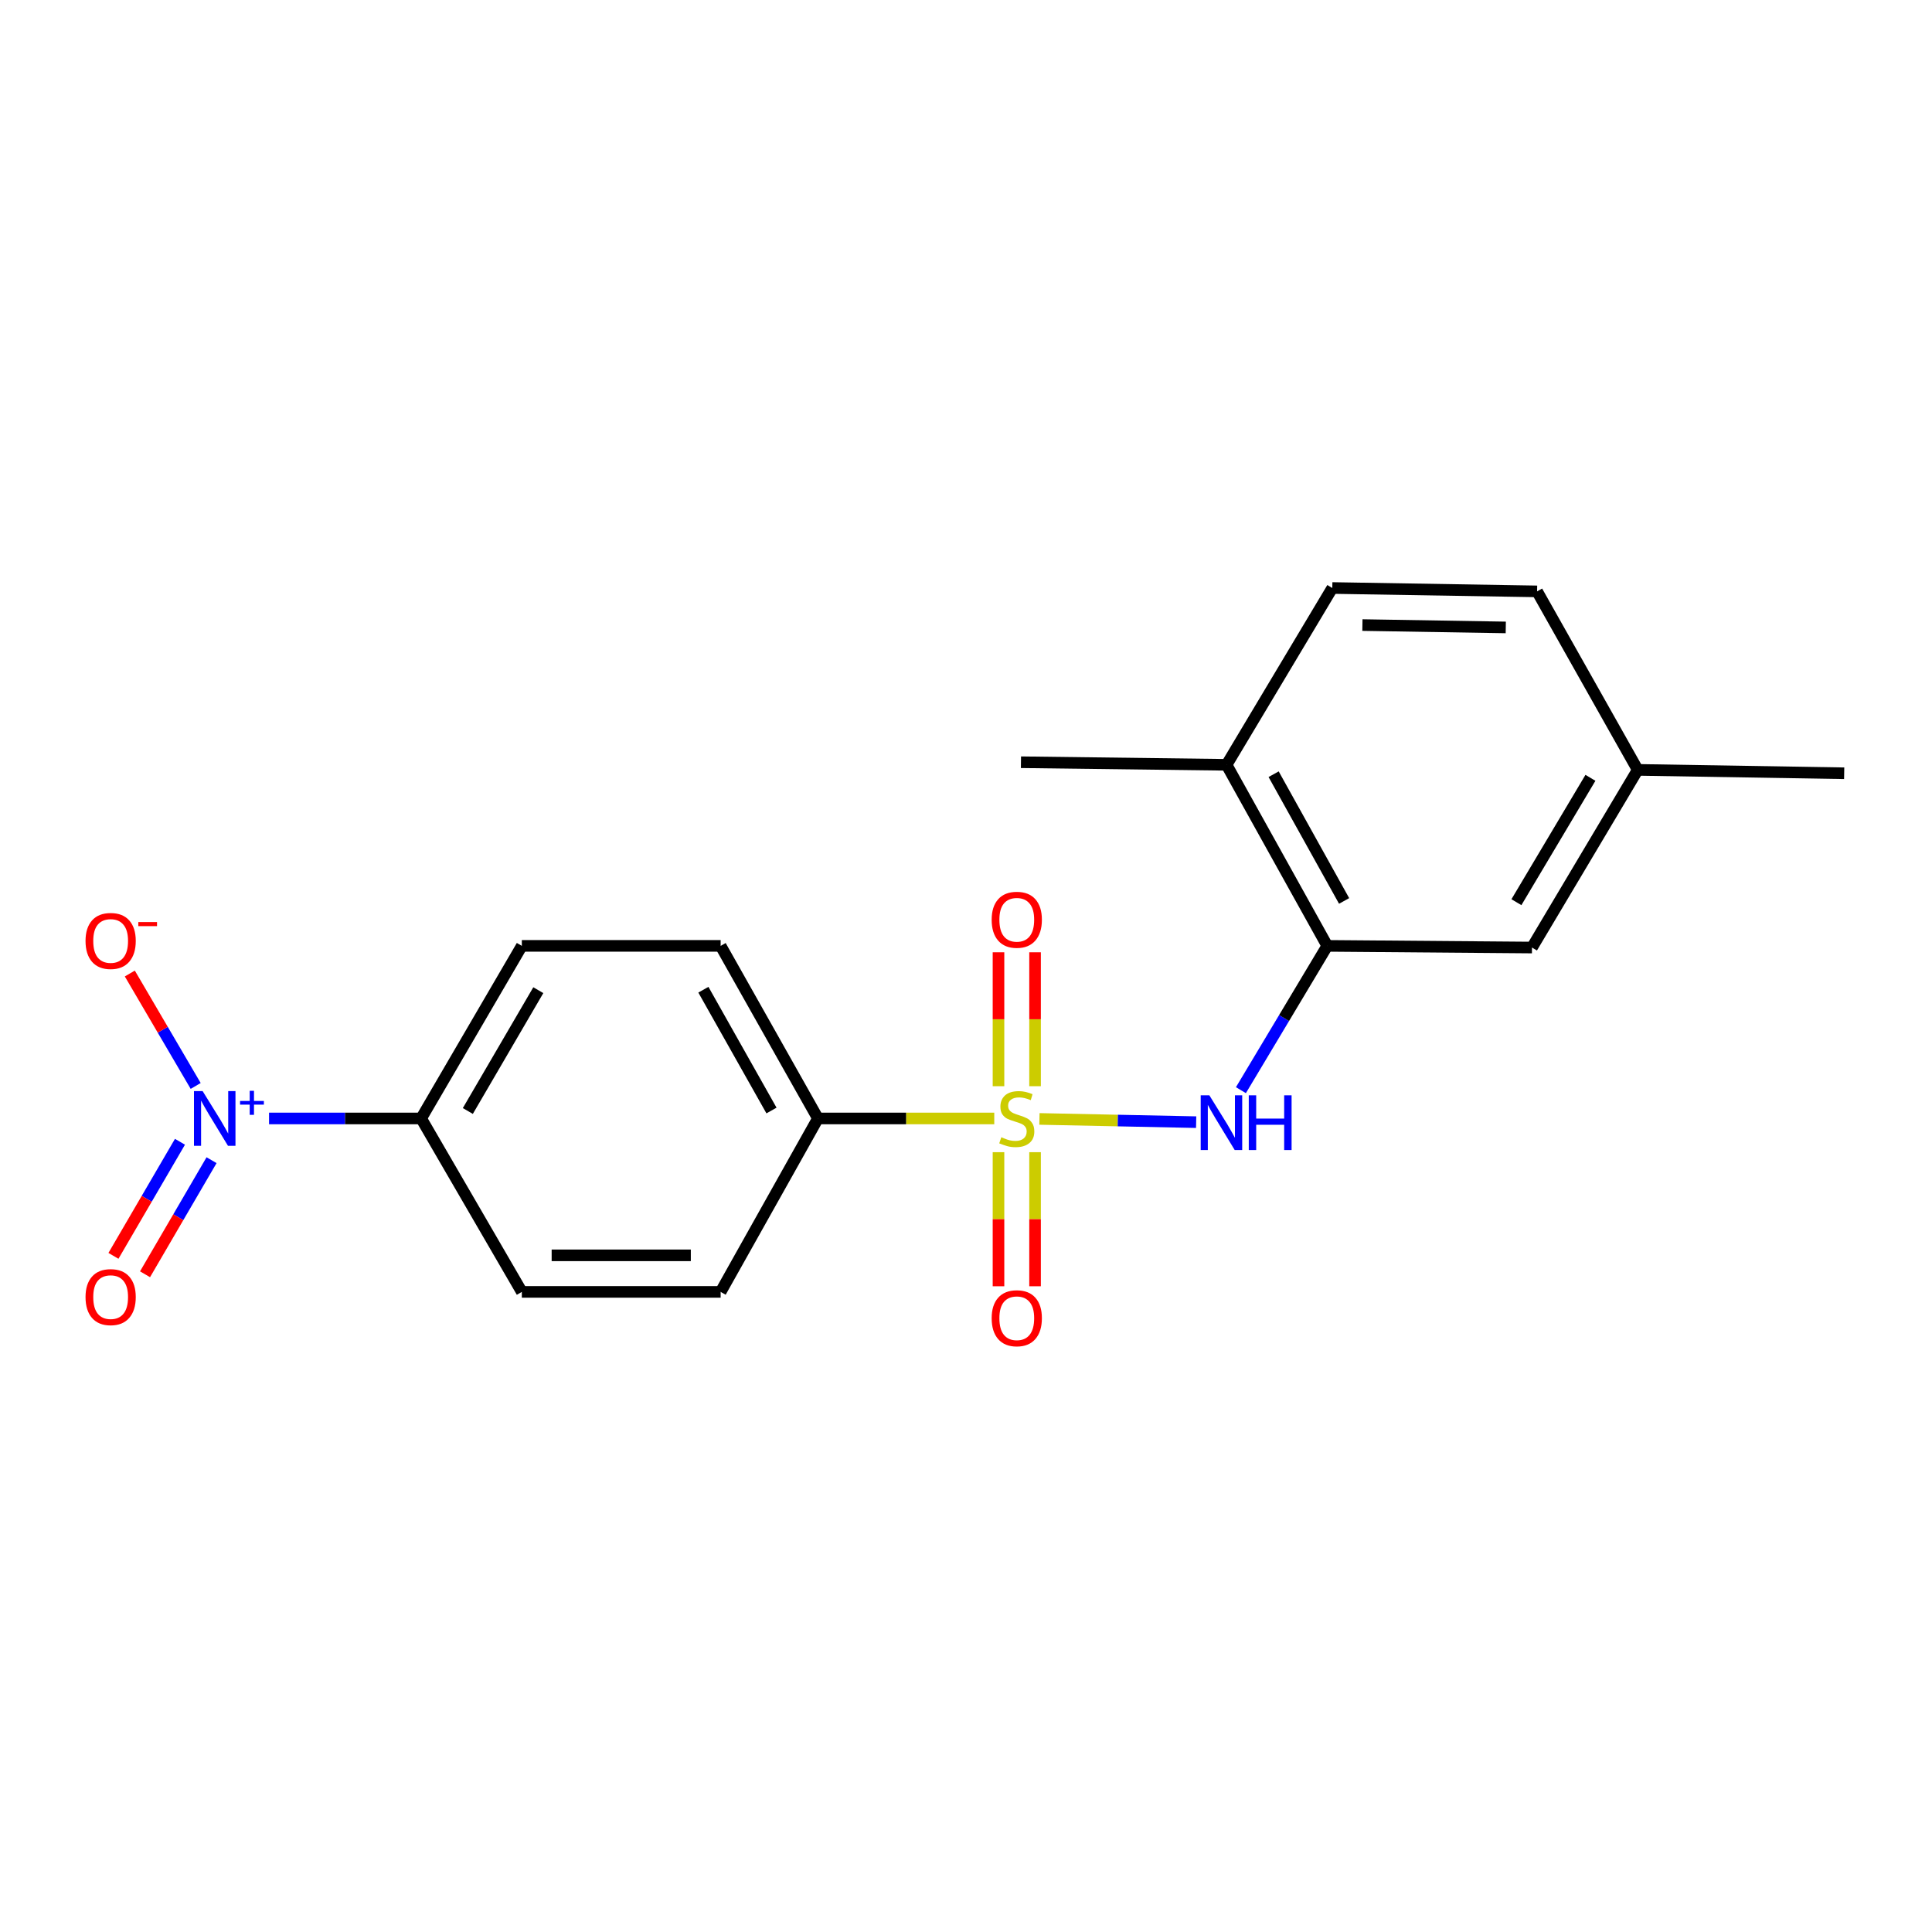<?xml version='1.0' encoding='iso-8859-1'?>
<svg version='1.1' baseProfile='full'
              xmlns='http://www.w3.org/2000/svg'
                      xmlns:rdkit='http://www.rdkit.org/xml'
                      xmlns:xlink='http://www.w3.org/1999/xlink'
                  xml:space='preserve'
width='1000px' height='1000px' viewBox='0 0 1000 1000'>
<!-- END OF HEADER -->
<rect style='opacity:1.0;fill:#FFFFFF;stroke:none' width='1000' height='1000' x='0' y='0'> </rect>
<path class='bond-1' d='M 538.012,579.153 L 578.57,579.99' style='fill:none;fill-rule:evenodd;stroke:#CCCC00;stroke-width:6px;stroke-linecap:butt;stroke-linejoin:miter;stroke-opacity:1' />
<path class='bond-1' d='M 578.57,579.99 L 619.128,580.827' style='fill:none;fill-rule:evenodd;stroke:#0000FF;stroke-width:6px;stroke-linecap:butt;stroke-linejoin:miter;stroke-opacity:1' />
<path class='bond-3' d='M 514.629,578.911 L 468.994,578.911' style='fill:none;fill-rule:evenodd;stroke:#CCCC00;stroke-width:6px;stroke-linecap:butt;stroke-linejoin:miter;stroke-opacity:1' />
<path class='bond-3' d='M 468.994,578.911 L 423.359,578.911' style='fill:none;fill-rule:evenodd;stroke:#000000;stroke-width:6px;stroke-linecap:butt;stroke-linejoin:miter;stroke-opacity:1' />
<path class='bond-5' d='M 535.744,562.218 L 535.744,527.561' style='fill:none;fill-rule:evenodd;stroke:#CCCC00;stroke-width:6px;stroke-linecap:butt;stroke-linejoin:miter;stroke-opacity:1' />
<path class='bond-5' d='M 535.744,527.561 L 535.744,492.903' style='fill:none;fill-rule:evenodd;stroke:#FF0000;stroke-width:6px;stroke-linecap:butt;stroke-linejoin:miter;stroke-opacity:1' />
<path class='bond-5' d='M 516.821,562.218 L 516.821,527.561' style='fill:none;fill-rule:evenodd;stroke:#CCCC00;stroke-width:6px;stroke-linecap:butt;stroke-linejoin:miter;stroke-opacity:1' />
<path class='bond-5' d='M 516.821,527.561 L 516.821,492.903' style='fill:none;fill-rule:evenodd;stroke:#FF0000;stroke-width:6px;stroke-linecap:butt;stroke-linejoin:miter;stroke-opacity:1' />
<path class='bond-6' d='M 516.821,596.374 L 516.821,631.071' style='fill:none;fill-rule:evenodd;stroke:#CCCC00;stroke-width:6px;stroke-linecap:butt;stroke-linejoin:miter;stroke-opacity:1' />
<path class='bond-6' d='M 516.821,631.071 L 516.821,665.768' style='fill:none;fill-rule:evenodd;stroke:#FF0000;stroke-width:6px;stroke-linecap:butt;stroke-linejoin:miter;stroke-opacity:1' />
<path class='bond-6' d='M 535.744,596.374 L 535.744,631.071' style='fill:none;fill-rule:evenodd;stroke:#CCCC00;stroke-width:6px;stroke-linecap:butt;stroke-linejoin:miter;stroke-opacity:1' />
<path class='bond-6' d='M 535.744,631.071 L 535.744,665.768' style='fill:none;fill-rule:evenodd;stroke:#FF0000;stroke-width:6px;stroke-linecap:butt;stroke-linejoin:miter;stroke-opacity:1' />
<path class='bond-0' d='M 139.256,578.911 L 178.62,578.911' style='fill:none;fill-rule:evenodd;stroke:#0000FF;stroke-width:6px;stroke-linecap:butt;stroke-linejoin:miter;stroke-opacity:1' />
<path class='bond-0' d='M 178.62,578.911 L 217.985,578.911' style='fill:none;fill-rule:evenodd;stroke:#000000;stroke-width:6px;stroke-linecap:butt;stroke-linejoin:miter;stroke-opacity:1' />
<path class='bond-7' d='M 101.284,562.087 L 84.238,532.988' style='fill:none;fill-rule:evenodd;stroke:#0000FF;stroke-width:6px;stroke-linecap:butt;stroke-linejoin:miter;stroke-opacity:1' />
<path class='bond-7' d='M 84.238,532.988 L 67.192,503.89' style='fill:none;fill-rule:evenodd;stroke:#FF0000;stroke-width:6px;stroke-linecap:butt;stroke-linejoin:miter;stroke-opacity:1' />
<path class='bond-8' d='M 93.151,590.979 L 75.936,620.503' style='fill:none;fill-rule:evenodd;stroke:#0000FF;stroke-width:6px;stroke-linecap:butt;stroke-linejoin:miter;stroke-opacity:1' />
<path class='bond-8' d='M 75.936,620.503 L 58.721,650.028' style='fill:none;fill-rule:evenodd;stroke:#FF0000;stroke-width:6px;stroke-linecap:butt;stroke-linejoin:miter;stroke-opacity:1' />
<path class='bond-8' d='M 109.499,600.511 L 92.284,630.035' style='fill:none;fill-rule:evenodd;stroke:#0000FF;stroke-width:6px;stroke-linecap:butt;stroke-linejoin:miter;stroke-opacity:1' />
<path class='bond-8' d='M 92.284,630.035 L 75.069,659.56' style='fill:none;fill-rule:evenodd;stroke:#FF0000;stroke-width:6px;stroke-linecap:butt;stroke-linejoin:miter;stroke-opacity:1' />
<path class='bond-2' d='M 642.292,564.271 L 664.639,526.926' style='fill:none;fill-rule:evenodd;stroke:#0000FF;stroke-width:6px;stroke-linecap:butt;stroke-linejoin:miter;stroke-opacity:1' />
<path class='bond-2' d='M 664.639,526.926 L 686.986,489.581' style='fill:none;fill-rule:evenodd;stroke:#000000;stroke-width:6px;stroke-linecap:butt;stroke-linejoin:miter;stroke-opacity:1' />
<path class='bond-9' d='M 686.986,489.581 L 634.873,395.867' style='fill:none;fill-rule:evenodd;stroke:#000000;stroke-width:6px;stroke-linecap:butt;stroke-linejoin:miter;stroke-opacity:1' />
<path class='bond-9' d='M 695.708,466.327 L 659.228,400.727' style='fill:none;fill-rule:evenodd;stroke:#000000;stroke-width:6px;stroke-linecap:butt;stroke-linejoin:miter;stroke-opacity:1' />
<path class='bond-10' d='M 686.986,489.581 L 792.948,490.443' style='fill:none;fill-rule:evenodd;stroke:#000000;stroke-width:6px;stroke-linecap:butt;stroke-linejoin:miter;stroke-opacity:1' />
<path class='bond-11' d='M 423.359,578.911 L 373.001,668.683' style='fill:none;fill-rule:evenodd;stroke:#000000;stroke-width:6px;stroke-linecap:butt;stroke-linejoin:miter;stroke-opacity:1' />
<path class='bond-12' d='M 423.359,578.911 L 373.001,489.581' style='fill:none;fill-rule:evenodd;stroke:#000000;stroke-width:6px;stroke-linecap:butt;stroke-linejoin:miter;stroke-opacity:1' />
<path class='bond-12' d='M 399.321,574.804 L 364.07,512.273' style='fill:none;fill-rule:evenodd;stroke:#000000;stroke-width:6px;stroke-linecap:butt;stroke-linejoin:miter;stroke-opacity:1' />
<path class='bond-4' d='M 217.985,578.911 L 270.099,489.581' style='fill:none;fill-rule:evenodd;stroke:#000000;stroke-width:6px;stroke-linecap:butt;stroke-linejoin:miter;stroke-opacity:1' />
<path class='bond-4' d='M 242.148,575.047 L 278.627,512.516' style='fill:none;fill-rule:evenodd;stroke:#000000;stroke-width:6px;stroke-linecap:butt;stroke-linejoin:miter;stroke-opacity:1' />
<path class='bond-20' d='M 217.985,578.911 L 270.099,668.683' style='fill:none;fill-rule:evenodd;stroke:#000000;stroke-width:6px;stroke-linecap:butt;stroke-linejoin:miter;stroke-opacity:1' />
<path class='bond-15' d='M 634.873,395.867 L 689.594,304.35' style='fill:none;fill-rule:evenodd;stroke:#000000;stroke-width:6px;stroke-linecap:butt;stroke-linejoin:miter;stroke-opacity:1' />
<path class='bond-18' d='M 634.873,395.867 L 528.448,394.532' style='fill:none;fill-rule:evenodd;stroke:#000000;stroke-width:6px;stroke-linecap:butt;stroke-linejoin:miter;stroke-opacity:1' />
<path class='bond-16' d='M 792.948,490.443 L 847.679,398.485' style='fill:none;fill-rule:evenodd;stroke:#000000;stroke-width:6px;stroke-linecap:butt;stroke-linejoin:miter;stroke-opacity:1' />
<path class='bond-16' d='M 784.896,466.971 L 823.208,402.6' style='fill:none;fill-rule:evenodd;stroke:#000000;stroke-width:6px;stroke-linecap:butt;stroke-linejoin:miter;stroke-opacity:1' />
<path class='bond-13' d='M 373.001,668.683 L 270.099,668.683' style='fill:none;fill-rule:evenodd;stroke:#000000;stroke-width:6px;stroke-linecap:butt;stroke-linejoin:miter;stroke-opacity:1' />
<path class='bond-13' d='M 357.566,649.759 L 285.534,649.759' style='fill:none;fill-rule:evenodd;stroke:#000000;stroke-width:6px;stroke-linecap:butt;stroke-linejoin:miter;stroke-opacity:1' />
<path class='bond-14' d='M 373.001,489.581 L 270.099,489.581' style='fill:none;fill-rule:evenodd;stroke:#000000;stroke-width:6px;stroke-linecap:butt;stroke-linejoin:miter;stroke-opacity:1' />
<path class='bond-21' d='M 689.594,304.35 L 795.597,306.095' style='fill:none;fill-rule:evenodd;stroke:#000000;stroke-width:6px;stroke-linecap:butt;stroke-linejoin:miter;stroke-opacity:1' />
<path class='bond-21' d='M 705.183,323.533 L 779.385,324.755' style='fill:none;fill-rule:evenodd;stroke:#000000;stroke-width:6px;stroke-linecap:butt;stroke-linejoin:miter;stroke-opacity:1' />
<path class='bond-17' d='M 847.679,398.485 L 795.597,306.095' style='fill:none;fill-rule:evenodd;stroke:#000000;stroke-width:6px;stroke-linecap:butt;stroke-linejoin:miter;stroke-opacity:1' />
<path class='bond-19' d='M 847.679,398.485 L 954.545,400.24' style='fill:none;fill-rule:evenodd;stroke:#000000;stroke-width:6px;stroke-linecap:butt;stroke-linejoin:miter;stroke-opacity:1' />
<path  class='atom-0' d='M 518.283 588.631
Q 518.603 588.751, 519.923 589.311
Q 521.243 589.871, 522.683 590.231
Q 524.163 590.551, 525.603 590.551
Q 528.283 590.551, 529.843 589.271
Q 531.403 587.951, 531.403 585.671
Q 531.403 584.111, 530.603 583.151
Q 529.843 582.191, 528.643 581.671
Q 527.443 581.151, 525.443 580.551
Q 522.923 579.791, 521.403 579.071
Q 519.923 578.351, 518.843 576.831
Q 517.803 575.311, 517.803 572.751
Q 517.803 569.191, 520.203 566.991
Q 522.643 564.791, 527.443 564.791
Q 530.723 564.791, 534.443 566.351
L 533.523 569.431
Q 530.123 568.031, 527.563 568.031
Q 524.803 568.031, 523.283 569.191
Q 521.763 570.311, 521.803 572.271
Q 521.803 573.791, 522.563 574.711
Q 523.363 575.631, 524.483 576.151
Q 525.643 576.671, 527.563 577.271
Q 530.123 578.071, 531.643 578.871
Q 533.163 579.671, 534.243 581.311
Q 535.363 582.911, 535.363 585.671
Q 535.363 589.591, 532.723 591.711
Q 530.123 593.791, 525.763 593.791
Q 523.243 593.791, 521.323 593.231
Q 519.443 592.711, 517.203 591.791
L 518.283 588.631
' fill='#CCCC00'/>
<path  class='atom-1' d='M 104.88 564.751
L 114.16 579.751
Q 115.08 581.231, 116.56 583.911
Q 118.04 586.591, 118.12 586.751
L 118.12 564.751
L 121.88 564.751
L 121.88 593.071
L 118 593.071
L 108.04 576.671
Q 106.88 574.751, 105.64 572.551
Q 104.44 570.351, 104.08 569.671
L 104.08 593.071
L 100.4 593.071
L 100.4 564.751
L 104.88 564.751
' fill='#0000FF'/>
<path  class='atom-1' d='M 124.256 569.856
L 129.246 569.856
L 129.246 564.602
L 131.463 564.602
L 131.463 569.856
L 136.585 569.856
L 136.585 571.757
L 131.463 571.757
L 131.463 577.037
L 129.246 577.037
L 129.246 571.757
L 124.256 571.757
L 124.256 569.856
' fill='#0000FF'/>
<path  class='atom-2' d='M 625.963 566.938
L 635.243 581.938
Q 636.163 583.418, 637.643 586.098
Q 639.123 588.778, 639.203 588.938
L 639.203 566.938
L 642.963 566.938
L 642.963 595.258
L 639.083 595.258
L 629.123 578.858
Q 627.963 576.938, 626.723 574.738
Q 625.523 572.538, 625.163 571.858
L 625.163 595.258
L 621.483 595.258
L 621.483 566.938
L 625.963 566.938
' fill='#0000FF'/>
<path  class='atom-2' d='M 646.363 566.938
L 650.203 566.938
L 650.203 578.978
L 664.683 578.978
L 664.683 566.938
L 668.523 566.938
L 668.523 595.258
L 664.683 595.258
L 664.683 582.178
L 650.203 582.178
L 650.203 595.258
L 646.363 595.258
L 646.363 566.938
' fill='#0000FF'/>
<path  class='atom-6' d='M 513.283 476.067
Q 513.283 469.267, 516.643 465.467
Q 520.003 461.667, 526.283 461.667
Q 532.563 461.667, 535.923 465.467
Q 539.283 469.267, 539.283 476.067
Q 539.283 482.947, 535.883 486.867
Q 532.483 490.747, 526.283 490.747
Q 520.043 490.747, 516.643 486.867
Q 513.283 482.987, 513.283 476.067
M 526.283 487.547
Q 530.603 487.547, 532.923 484.667
Q 535.283 481.747, 535.283 476.067
Q 535.283 470.507, 532.923 467.707
Q 530.603 464.867, 526.283 464.867
Q 521.963 464.867, 519.603 467.667
Q 517.283 470.467, 517.283 476.067
Q 517.283 481.787, 519.603 484.667
Q 521.963 487.547, 526.283 487.547
' fill='#FF0000'/>
<path  class='atom-7' d='M 513.283 682.314
Q 513.283 675.514, 516.643 671.714
Q 520.003 667.914, 526.283 667.914
Q 532.563 667.914, 535.923 671.714
Q 539.283 675.514, 539.283 682.314
Q 539.283 689.194, 535.883 693.114
Q 532.483 696.994, 526.283 696.994
Q 520.043 696.994, 516.643 693.114
Q 513.283 689.234, 513.283 682.314
M 526.283 693.794
Q 530.603 693.794, 532.923 690.914
Q 535.283 687.994, 535.283 682.314
Q 535.283 676.754, 532.923 673.954
Q 530.603 671.114, 526.283 671.114
Q 521.963 671.114, 519.603 673.914
Q 517.283 676.714, 517.283 682.314
Q 517.283 688.034, 519.603 690.914
Q 521.963 693.794, 526.283 693.794
' fill='#FF0000'/>
<path  class='atom-8' d='M 44.271 487.033
Q 44.271 480.233, 47.631 476.433
Q 50.991 472.633, 57.271 472.633
Q 63.551 472.633, 66.911 476.433
Q 70.271 480.233, 70.271 487.033
Q 70.271 493.913, 66.871 497.833
Q 63.471 501.713, 57.271 501.713
Q 51.031 501.713, 47.631 497.833
Q 44.271 493.953, 44.271 487.033
M 57.271 498.513
Q 61.591 498.513, 63.911 495.633
Q 66.271 492.713, 66.271 487.033
Q 66.271 481.473, 63.911 478.673
Q 61.591 475.833, 57.271 475.833
Q 52.951 475.833, 50.591 478.633
Q 48.271 481.433, 48.271 487.033
Q 48.271 492.753, 50.591 495.633
Q 52.951 498.513, 57.271 498.513
' fill='#FF0000'/>
<path  class='atom-8' d='M 71.591 477.255
L 81.28 477.255
L 81.28 479.367
L 71.591 479.367
L 71.591 477.255
' fill='#FF0000'/>
<path  class='atom-9' d='M 44.271 671.38
Q 44.271 664.58, 47.631 660.78
Q 50.991 656.98, 57.271 656.98
Q 63.551 656.98, 66.911 660.78
Q 70.271 664.58, 70.271 671.38
Q 70.271 678.26, 66.871 682.18
Q 63.471 686.06, 57.271 686.06
Q 51.031 686.06, 47.631 682.18
Q 44.271 678.3, 44.271 671.38
M 57.271 682.86
Q 61.591 682.86, 63.911 679.98
Q 66.271 677.06, 66.271 671.38
Q 66.271 665.82, 63.911 663.02
Q 61.591 660.18, 57.271 660.18
Q 52.951 660.18, 50.591 662.98
Q 48.271 665.78, 48.271 671.38
Q 48.271 677.1, 50.591 679.98
Q 52.951 682.86, 57.271 682.86
' fill='#FF0000'/>
</svg>
